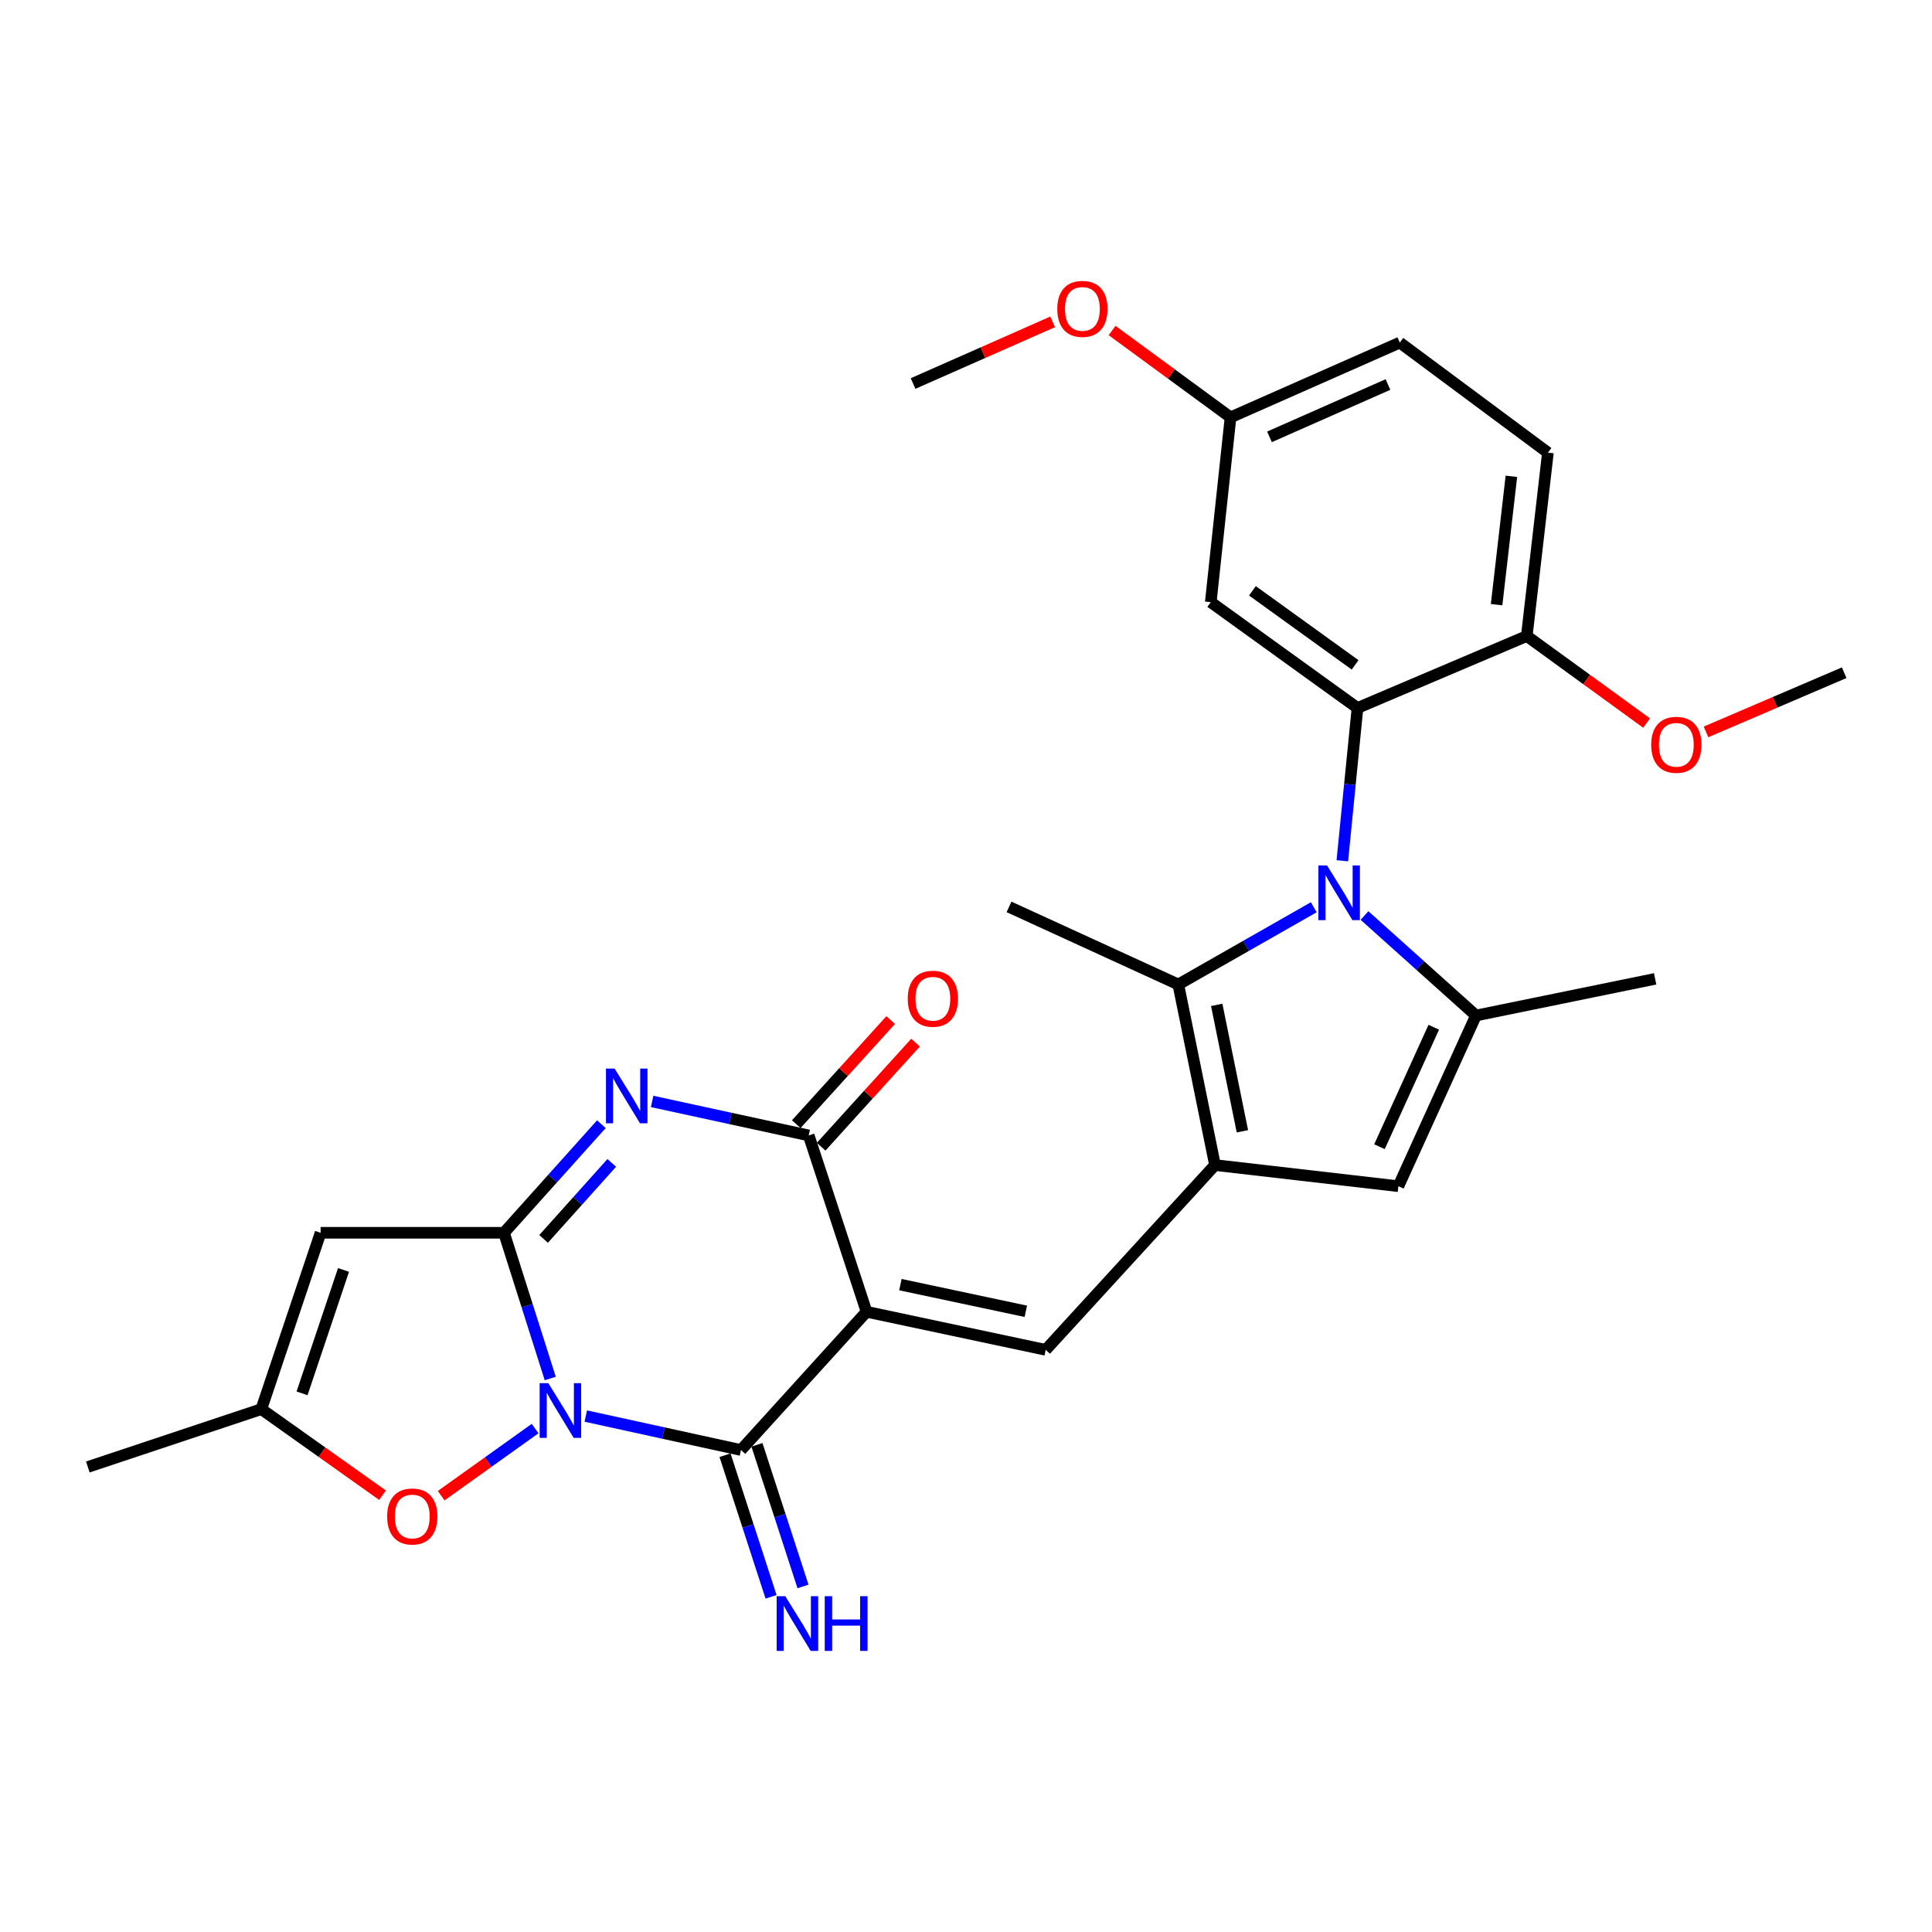 <?xml version='1.0' encoding='iso-8859-1'?>
<svg version='1.1' baseProfile='full'
              xmlns='http://www.w3.org/2000/svg'
                      xmlns:rdkit='http://www.rdkit.org/xml'
                      xmlns:xlink='http://www.w3.org/1999/xlink'
                  xml:space='preserve'
width='1000px' height='1000px' viewBox='0 0 1000 1000'>
<!-- END OF HEADER -->
<rect style='opacity:1.0;fill:#FFFFFF;stroke:none' width='1000' height='1000' x='0' y='0'> </rect>
<path class='bond-1' d='M 284.806,713.505 L 272.834,675.796' style='fill:none;fill-rule:evenodd;stroke:#0000FF;stroke-width:6px;stroke-linecap:butt;stroke-linejoin:miter;stroke-opacity:1' />
<path class='bond-1' d='M 272.834,675.796 L 260.862,638.087' style='fill:none;fill-rule:evenodd;stroke:#000000;stroke-width:6px;stroke-linecap:butt;stroke-linejoin:miter;stroke-opacity:1' />
<path class='bond-3' d='M 303.199,732.951 L 343.367,741.739' style='fill:none;fill-rule:evenodd;stroke:#0000FF;stroke-width:6px;stroke-linecap:butt;stroke-linejoin:miter;stroke-opacity:1' />
<path class='bond-3' d='M 343.367,741.739 L 383.535,750.527' style='fill:none;fill-rule:evenodd;stroke:#000000;stroke-width:6px;stroke-linecap:butt;stroke-linejoin:miter;stroke-opacity:1' />
<path class='bond-13' d='M 276.971,739.432 L 252.657,756.8' style='fill:none;fill-rule:evenodd;stroke:#0000FF;stroke-width:6px;stroke-linecap:butt;stroke-linejoin:miter;stroke-opacity:1' />
<path class='bond-13' d='M 252.657,756.8 L 228.343,774.168' style='fill:none;fill-rule:evenodd;stroke:#FF0000;stroke-width:6px;stroke-linecap:butt;stroke-linejoin:miter;stroke-opacity:1' />
<path class='bond-0' d='M 448.521,678.966 L 383.535,750.527' style='fill:none;fill-rule:evenodd;stroke:#000000;stroke-width:6px;stroke-linecap:butt;stroke-linejoin:miter;stroke-opacity:1' />
<path class='bond-5' d='M 448.521,678.966 L 418.582,587.699' style='fill:none;fill-rule:evenodd;stroke:#000000;stroke-width:6px;stroke-linecap:butt;stroke-linejoin:miter;stroke-opacity:1' />
<path class='bond-7' d='M 448.521,678.966 L 541.255,698.681' style='fill:none;fill-rule:evenodd;stroke:#000000;stroke-width:6px;stroke-linecap:butt;stroke-linejoin:miter;stroke-opacity:1' />
<path class='bond-7' d='M 466.045,664.924 L 530.959,678.725' style='fill:none;fill-rule:evenodd;stroke:#000000;stroke-width:6px;stroke-linecap:butt;stroke-linejoin:miter;stroke-opacity:1' />
<path class='bond-4' d='M 260.862,638.087 L 286.066,609.983' style='fill:none;fill-rule:evenodd;stroke:#000000;stroke-width:6px;stroke-linecap:butt;stroke-linejoin:miter;stroke-opacity:1' />
<path class='bond-4' d='M 286.066,609.983 L 311.271,581.878' style='fill:none;fill-rule:evenodd;stroke:#0000FF;stroke-width:6px;stroke-linecap:butt;stroke-linejoin:miter;stroke-opacity:1' />
<path class='bond-4' d='M 281.361,641.259 L 299.004,621.586' style='fill:none;fill-rule:evenodd;stroke:#000000;stroke-width:6px;stroke-linecap:butt;stroke-linejoin:miter;stroke-opacity:1' />
<path class='bond-4' d='M 299.004,621.586 L 316.647,601.913' style='fill:none;fill-rule:evenodd;stroke:#0000FF;stroke-width:6px;stroke-linecap:butt;stroke-linejoin:miter;stroke-opacity:1' />
<path class='bond-11' d='M 260.862,638.087 L 165.936,638.087' style='fill:none;fill-rule:evenodd;stroke:#000000;stroke-width:6px;stroke-linecap:butt;stroke-linejoin:miter;stroke-opacity:1' />
<path class='bond-2' d='M 680.007,469.589 L 644.949,489.576' style='fill:none;fill-rule:evenodd;stroke:#0000FF;stroke-width:6px;stroke-linecap:butt;stroke-linejoin:miter;stroke-opacity:1' />
<path class='bond-2' d='M 644.949,489.576 L 609.89,509.563' style='fill:none;fill-rule:evenodd;stroke:#000000;stroke-width:6px;stroke-linecap:butt;stroke-linejoin:miter;stroke-opacity:1' />
<path class='bond-10' d='M 694.787,445.538 L 698.71,405.994' style='fill:none;fill-rule:evenodd;stroke:#0000FF;stroke-width:6px;stroke-linecap:butt;stroke-linejoin:miter;stroke-opacity:1' />
<path class='bond-10' d='M 698.71,405.994 L 702.634,366.451' style='fill:none;fill-rule:evenodd;stroke:#000000;stroke-width:6px;stroke-linecap:butt;stroke-linejoin:miter;stroke-opacity:1' />
<path class='bond-31' d='M 706.262,473.869 L 735.111,499.749' style='fill:none;fill-rule:evenodd;stroke:#0000FF;stroke-width:6px;stroke-linecap:butt;stroke-linejoin:miter;stroke-opacity:1' />
<path class='bond-31' d='M 735.111,499.749 L 763.961,525.629' style='fill:none;fill-rule:evenodd;stroke:#000000;stroke-width:6px;stroke-linecap:butt;stroke-linejoin:miter;stroke-opacity:1' />
<path class='bond-16' d='M 375.271,753.213 L 387.188,789.862' style='fill:none;fill-rule:evenodd;stroke:#000000;stroke-width:6px;stroke-linecap:butt;stroke-linejoin:miter;stroke-opacity:1' />
<path class='bond-16' d='M 387.188,789.862 L 399.105,826.51' style='fill:none;fill-rule:evenodd;stroke:#0000FF;stroke-width:6px;stroke-linecap:butt;stroke-linejoin:miter;stroke-opacity:1' />
<path class='bond-16' d='M 391.798,747.84 L 403.715,784.488' style='fill:none;fill-rule:evenodd;stroke:#000000;stroke-width:6px;stroke-linecap:butt;stroke-linejoin:miter;stroke-opacity:1' />
<path class='bond-16' d='M 403.715,784.488 L 415.632,821.136' style='fill:none;fill-rule:evenodd;stroke:#0000FF;stroke-width:6px;stroke-linecap:butt;stroke-linejoin:miter;stroke-opacity:1' />
<path class='bond-30' d='M 337.539,570.105 L 378.06,578.902' style='fill:none;fill-rule:evenodd;stroke:#0000FF;stroke-width:6px;stroke-linecap:butt;stroke-linejoin:miter;stroke-opacity:1' />
<path class='bond-30' d='M 378.06,578.902 L 418.582,587.699' style='fill:none;fill-rule:evenodd;stroke:#000000;stroke-width:6px;stroke-linecap:butt;stroke-linejoin:miter;stroke-opacity:1' />
<path class='bond-18' d='M 425.017,593.538 L 449.453,566.602' style='fill:none;fill-rule:evenodd;stroke:#000000;stroke-width:6px;stroke-linecap:butt;stroke-linejoin:miter;stroke-opacity:1' />
<path class='bond-18' d='M 449.453,566.602 L 473.888,539.666' style='fill:none;fill-rule:evenodd;stroke:#FF0000;stroke-width:6px;stroke-linecap:butt;stroke-linejoin:miter;stroke-opacity:1' />
<path class='bond-18' d='M 412.146,581.861 L 436.581,554.925' style='fill:none;fill-rule:evenodd;stroke:#000000;stroke-width:6px;stroke-linecap:butt;stroke-linejoin:miter;stroke-opacity:1' />
<path class='bond-18' d='M 436.581,554.925 L 461.017,527.99' style='fill:none;fill-rule:evenodd;stroke:#FF0000;stroke-width:6px;stroke-linecap:butt;stroke-linejoin:miter;stroke-opacity:1' />
<path class='bond-6' d='M 628.881,603.031 L 541.255,698.681' style='fill:none;fill-rule:evenodd;stroke:#000000;stroke-width:6px;stroke-linecap:butt;stroke-linejoin:miter;stroke-opacity:1' />
<path class='bond-9' d='M 628.881,603.031 L 609.89,509.563' style='fill:none;fill-rule:evenodd;stroke:#000000;stroke-width:6px;stroke-linecap:butt;stroke-linejoin:miter;stroke-opacity:1' />
<path class='bond-9' d='M 643.063,585.551 L 629.77,520.123' style='fill:none;fill-rule:evenodd;stroke:#000000;stroke-width:6px;stroke-linecap:butt;stroke-linejoin:miter;stroke-opacity:1' />
<path class='bond-12' d='M 628.881,603.031 L 723.807,613.979' style='fill:none;fill-rule:evenodd;stroke:#000000;stroke-width:6px;stroke-linecap:butt;stroke-linejoin:miter;stroke-opacity:1' />
<path class='bond-8' d='M 763.961,525.629 L 723.807,613.979' style='fill:none;fill-rule:evenodd;stroke:#000000;stroke-width:6px;stroke-linecap:butt;stroke-linejoin:miter;stroke-opacity:1' />
<path class='bond-8' d='M 742.116,531.691 L 714.009,593.536' style='fill:none;fill-rule:evenodd;stroke:#000000;stroke-width:6px;stroke-linecap:butt;stroke-linejoin:miter;stroke-opacity:1' />
<path class='bond-21' d='M 763.961,525.629 L 856.695,506.648' style='fill:none;fill-rule:evenodd;stroke:#000000;stroke-width:6px;stroke-linecap:butt;stroke-linejoin:miter;stroke-opacity:1' />
<path class='bond-22' d='M 609.89,509.563 L 522.273,469.409' style='fill:none;fill-rule:evenodd;stroke:#000000;stroke-width:6px;stroke-linecap:butt;stroke-linejoin:miter;stroke-opacity:1' />
<path class='bond-15' d='M 702.634,366.451 L 626.69,311.68' style='fill:none;fill-rule:evenodd;stroke:#000000;stroke-width:6px;stroke-linecap:butt;stroke-linejoin:miter;stroke-opacity:1' />
<path class='bond-15' d='M 701.408,344.14 L 648.247,305.8' style='fill:none;fill-rule:evenodd;stroke:#000000;stroke-width:6px;stroke-linecap:butt;stroke-linejoin:miter;stroke-opacity:1' />
<path class='bond-17' d='M 702.634,366.451 L 790.26,329.203' style='fill:none;fill-rule:evenodd;stroke:#000000;stroke-width:6px;stroke-linecap:butt;stroke-linejoin:miter;stroke-opacity:1' />
<path class='bond-29' d='M 165.936,638.087 L 135.263,729.354' style='fill:none;fill-rule:evenodd;stroke:#000000;stroke-width:6px;stroke-linecap:butt;stroke-linejoin:miter;stroke-opacity:1' />
<path class='bond-29' d='M 177.808,657.314 L 156.337,721.2' style='fill:none;fill-rule:evenodd;stroke:#000000;stroke-width:6px;stroke-linecap:butt;stroke-linejoin:miter;stroke-opacity:1' />
<path class='bond-14' d='M 197.993,773.913 L 166.628,751.633' style='fill:none;fill-rule:evenodd;stroke:#FF0000;stroke-width:6px;stroke-linecap:butt;stroke-linejoin:miter;stroke-opacity:1' />
<path class='bond-14' d='M 166.628,751.633 L 135.263,729.354' style='fill:none;fill-rule:evenodd;stroke:#000000;stroke-width:6px;stroke-linecap:butt;stroke-linejoin:miter;stroke-opacity:1' />
<path class='bond-26' d='M 135.263,729.354 L 45.455,759.293' style='fill:none;fill-rule:evenodd;stroke:#000000;stroke-width:6px;stroke-linecap:butt;stroke-linejoin:miter;stroke-opacity:1' />
<path class='bond-20' d='M 626.69,311.68 L 636.924,216.02' style='fill:none;fill-rule:evenodd;stroke:#000000;stroke-width:6px;stroke-linecap:butt;stroke-linejoin:miter;stroke-opacity:1' />
<path class='bond-19' d='M 790.26,329.203 L 801.199,234.287' style='fill:none;fill-rule:evenodd;stroke:#000000;stroke-width:6px;stroke-linecap:butt;stroke-linejoin:miter;stroke-opacity:1' />
<path class='bond-19' d='M 774.637,312.976 L 782.294,246.535' style='fill:none;fill-rule:evenodd;stroke:#000000;stroke-width:6px;stroke-linecap:butt;stroke-linejoin:miter;stroke-opacity:1' />
<path class='bond-24' d='M 790.26,329.203 L 821.266,351.723' style='fill:none;fill-rule:evenodd;stroke:#000000;stroke-width:6px;stroke-linecap:butt;stroke-linejoin:miter;stroke-opacity:1' />
<path class='bond-24' d='M 821.266,351.723 L 852.271,374.243' style='fill:none;fill-rule:evenodd;stroke:#FF0000;stroke-width:6px;stroke-linecap:butt;stroke-linejoin:miter;stroke-opacity:1' />
<path class='bond-23' d='M 801.199,234.287 L 724.531,177.324' style='fill:none;fill-rule:evenodd;stroke:#000000;stroke-width:6px;stroke-linecap:butt;stroke-linejoin:miter;stroke-opacity:1' />
<path class='bond-25' d='M 636.924,216.02 L 606.273,193.548' style='fill:none;fill-rule:evenodd;stroke:#000000;stroke-width:6px;stroke-linecap:butt;stroke-linejoin:miter;stroke-opacity:1' />
<path class='bond-25' d='M 606.273,193.548 L 575.623,171.075' style='fill:none;fill-rule:evenodd;stroke:#FF0000;stroke-width:6px;stroke-linecap:butt;stroke-linejoin:miter;stroke-opacity:1' />
<path class='bond-32' d='M 636.924,216.02 L 724.531,177.324' style='fill:none;fill-rule:evenodd;stroke:#000000;stroke-width:6px;stroke-linecap:butt;stroke-linejoin:miter;stroke-opacity:1' />
<path class='bond-32' d='M 657.086,226.113 L 718.411,199.026' style='fill:none;fill-rule:evenodd;stroke:#000000;stroke-width:6px;stroke-linecap:butt;stroke-linejoin:miter;stroke-opacity:1' />
<path class='bond-27' d='M 883.025,378.84 L 918.785,363.517' style='fill:none;fill-rule:evenodd;stroke:#FF0000;stroke-width:6px;stroke-linecap:butt;stroke-linejoin:miter;stroke-opacity:1' />
<path class='bond-27' d='M 918.785,363.517 L 954.545,348.194' style='fill:none;fill-rule:evenodd;stroke:#000000;stroke-width:6px;stroke-linecap:butt;stroke-linejoin:miter;stroke-opacity:1' />
<path class='bond-28' d='M 544.851,166.6 L 508.73,182.554' style='fill:none;fill-rule:evenodd;stroke:#FF0000;stroke-width:6px;stroke-linecap:butt;stroke-linejoin:miter;stroke-opacity:1' />
<path class='bond-28' d='M 508.73,182.554 L 472.609,198.507' style='fill:none;fill-rule:evenodd;stroke:#000000;stroke-width:6px;stroke-linecap:butt;stroke-linejoin:miter;stroke-opacity:1' />
<path  class='atom-0' d='M 283.807 715.918
L 293.087 730.918
Q 294.007 732.398, 295.487 735.078
Q 296.967 737.758, 297.047 737.918
L 297.047 715.918
L 300.807 715.918
L 300.807 744.238
L 296.927 744.238
L 286.967 727.838
Q 285.807 725.918, 284.567 723.718
Q 283.367 721.518, 283.007 720.838
L 283.007 744.238
L 279.327 744.238
L 279.327 715.918
L 283.807 715.918
' fill='#0000FF'/>
<path  class='atom-3' d='M 686.883 447.941
L 696.163 462.941
Q 697.083 464.421, 698.563 467.101
Q 700.043 469.781, 700.123 469.941
L 700.123 447.941
L 703.883 447.941
L 703.883 476.261
L 700.003 476.261
L 690.043 459.861
Q 688.883 457.941, 687.643 455.741
Q 686.443 453.541, 686.083 452.861
L 686.083 476.261
L 682.403 476.261
L 682.403 447.941
L 686.883 447.941
' fill='#0000FF'/>
<path  class='atom-5' d='M 318.13 553.09
L 327.41 568.09
Q 328.33 569.57, 329.81 572.25
Q 331.29 574.93, 331.37 575.09
L 331.37 553.09
L 335.13 553.09
L 335.13 581.41
L 331.25 581.41
L 321.29 565.01
Q 320.13 563.09, 318.89 560.89
Q 317.69 558.69, 317.33 558.01
L 317.33 581.41
L 313.65 581.41
L 313.65 553.09
L 318.13 553.09
' fill='#0000FF'/>
<path  class='atom-14' d='M 200.389 784.929
Q 200.389 778.129, 203.749 774.329
Q 207.109 770.529, 213.389 770.529
Q 219.669 770.529, 223.029 774.329
Q 226.389 778.129, 226.389 784.929
Q 226.389 791.809, 222.989 795.729
Q 219.589 799.609, 213.389 799.609
Q 207.149 799.609, 203.749 795.729
Q 200.389 791.849, 200.389 784.929
M 213.389 796.409
Q 217.709 796.409, 220.029 793.529
Q 222.389 790.609, 222.389 784.929
Q 222.389 779.369, 220.029 776.569
Q 217.709 773.729, 213.389 773.729
Q 209.069 773.729, 206.709 776.529
Q 204.389 779.329, 204.389 784.929
Q 204.389 790.649, 206.709 793.529
Q 209.069 796.409, 213.389 796.409
' fill='#FF0000'/>
<path  class='atom-17' d='M 406.48 826.185
L 415.76 841.185
Q 416.68 842.665, 418.16 845.345
Q 419.64 848.025, 419.72 848.185
L 419.72 826.185
L 423.48 826.185
L 423.48 854.505
L 419.6 854.505
L 409.64 838.105
Q 408.48 836.185, 407.24 833.985
Q 406.04 831.785, 405.68 831.105
L 405.68 854.505
L 402 854.505
L 402 826.185
L 406.48 826.185
' fill='#0000FF'/>
<path  class='atom-17' d='M 426.88 826.185
L 430.72 826.185
L 430.72 838.225
L 445.2 838.225
L 445.2 826.185
L 449.04 826.185
L 449.04 854.505
L 445.2 854.505
L 445.2 841.425
L 430.72 841.425
L 430.72 854.505
L 426.88 854.505
L 426.88 826.185
' fill='#0000FF'/>
<path  class='atom-19' d='M 469.844 516.942
Q 469.844 510.142, 473.204 506.342
Q 476.564 502.542, 482.844 502.542
Q 489.124 502.542, 492.484 506.342
Q 495.844 510.142, 495.844 516.942
Q 495.844 523.822, 492.444 527.742
Q 489.044 531.622, 482.844 531.622
Q 476.604 531.622, 473.204 527.742
Q 469.844 523.862, 469.844 516.942
M 482.844 528.422
Q 487.164 528.422, 489.484 525.542
Q 491.844 522.622, 491.844 516.942
Q 491.844 511.382, 489.484 508.582
Q 487.164 505.742, 482.844 505.742
Q 478.524 505.742, 476.164 508.542
Q 473.844 511.342, 473.844 516.942
Q 473.844 522.662, 476.164 525.542
Q 478.524 528.422, 482.844 528.422
' fill='#FF0000'/>
<path  class='atom-25' d='M 854.662 385.503
Q 854.662 378.703, 858.022 374.903
Q 861.382 371.103, 867.662 371.103
Q 873.942 371.103, 877.302 374.903
Q 880.662 378.703, 880.662 385.503
Q 880.662 392.383, 877.262 396.303
Q 873.862 400.183, 867.662 400.183
Q 861.422 400.183, 858.022 396.303
Q 854.662 392.423, 854.662 385.503
M 867.662 396.983
Q 871.982 396.983, 874.302 394.103
Q 876.662 391.183, 876.662 385.503
Q 876.662 379.943, 874.302 377.143
Q 871.982 374.303, 867.662 374.303
Q 863.342 374.303, 860.982 377.103
Q 858.662 379.903, 858.662 385.503
Q 858.662 391.223, 860.982 394.103
Q 863.342 396.983, 867.662 396.983
' fill='#FF0000'/>
<path  class='atom-26' d='M 547.246 159.881
Q 547.246 153.081, 550.606 149.281
Q 553.966 145.481, 560.246 145.481
Q 566.526 145.481, 569.886 149.281
Q 573.246 153.081, 573.246 159.881
Q 573.246 166.761, 569.846 170.681
Q 566.446 174.561, 560.246 174.561
Q 554.006 174.561, 550.606 170.681
Q 547.246 166.801, 547.246 159.881
M 560.246 171.361
Q 564.566 171.361, 566.886 168.481
Q 569.246 165.561, 569.246 159.881
Q 569.246 154.321, 566.886 151.521
Q 564.566 148.681, 560.246 148.681
Q 555.926 148.681, 553.566 151.481
Q 551.246 154.281, 551.246 159.881
Q 551.246 165.601, 553.566 168.481
Q 555.926 171.361, 560.246 171.361
' fill='#FF0000'/>
</svg>
